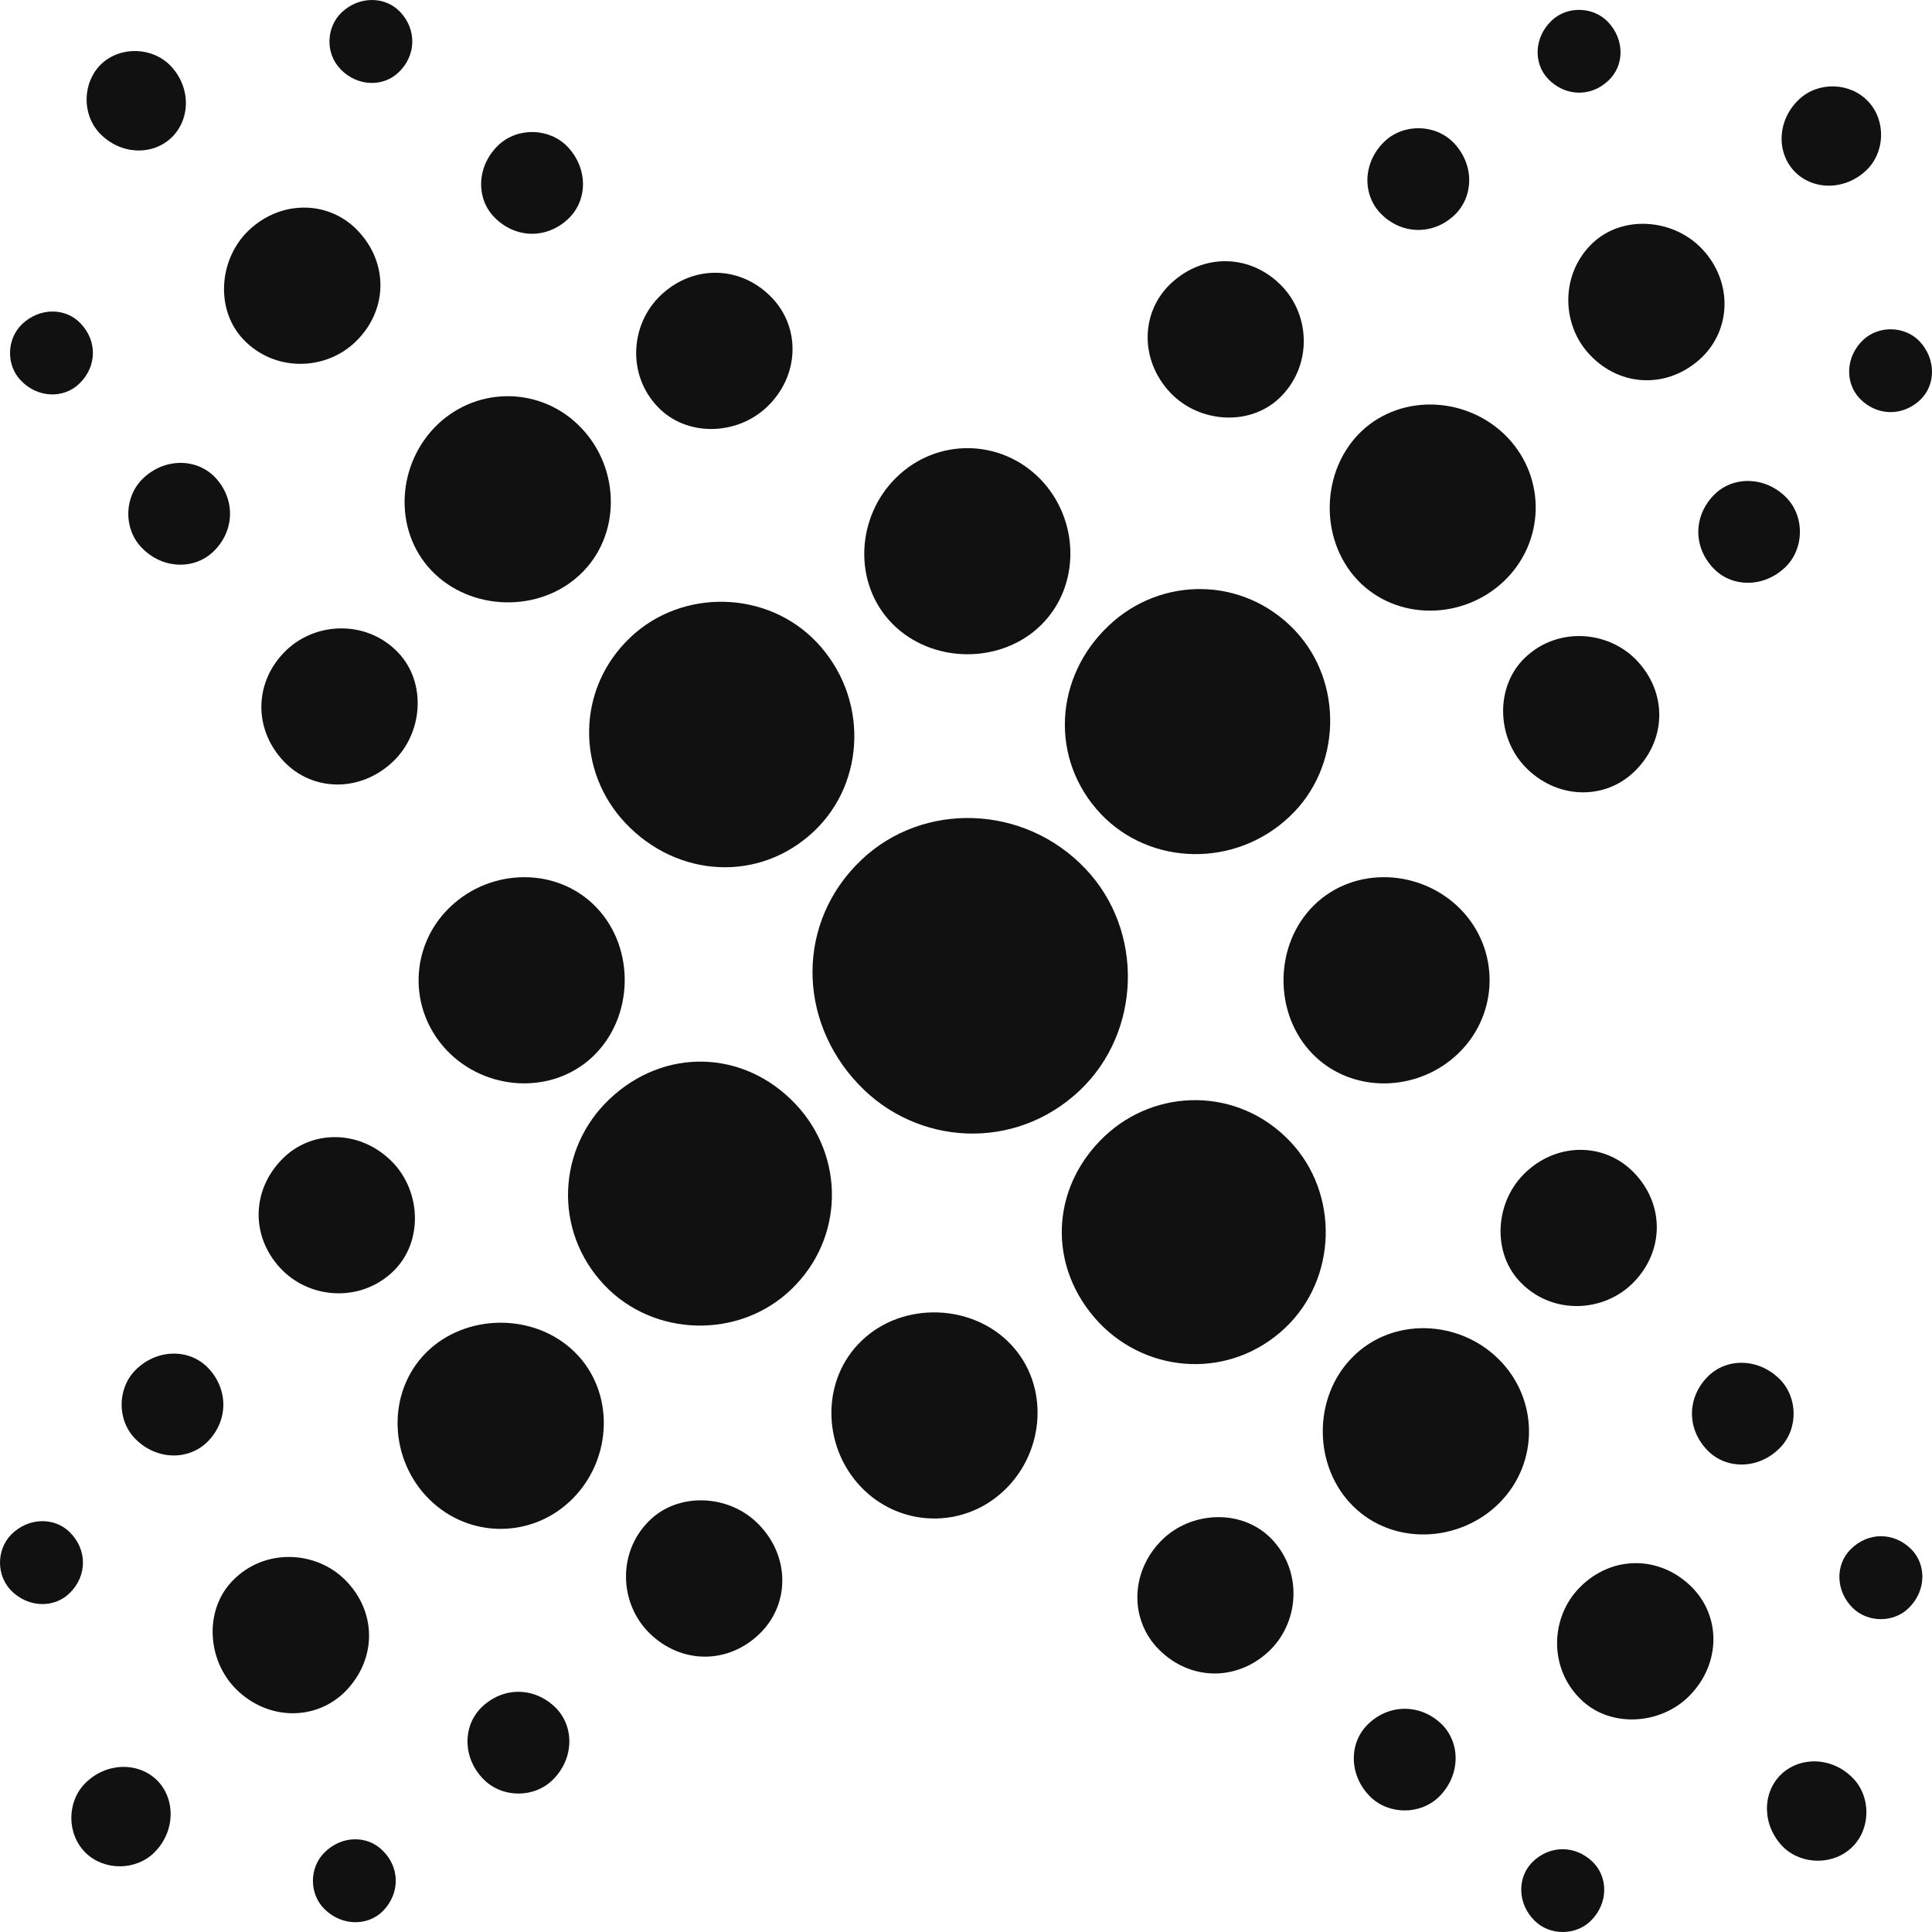 <svg width="90" height="90" viewBox="0 0 90 90" fill="none" xmlns="http://www.w3.org/2000/svg">
<path d="M37.931 38.713C35.388 41.128 31.555 40.901 29.142 38.349C26.852 35.94 26.827 32.095 29.37 29.686C31.793 27.396 35.746 27.497 38.041 29.915C40.457 32.459 40.345 36.418 37.931 38.713ZM59.879 61.849C57.339 64.258 53.5 64.03 51.199 61.616C48.795 59.07 48.897 55.368 51.438 52.947C53.852 50.657 57.691 50.635 60.1 53.175C62.396 55.595 62.294 59.553 59.879 61.849Z" fill="#111111"/>
<path d="M50.31 50.787C47.286 53.658 42.712 53.379 39.995 50.514C37.119 47.491 37.107 42.922 40.126 40.057C42.997 37.329 47.712 37.454 50.572 40.479C53.301 43.355 53.175 48.06 50.31 50.787Z" fill="#111111"/>
<path d="M27.613 49.221C25.711 51.022 22.613 50.828 20.804 48.92C18.995 47.006 19.078 44.038 20.989 42.232C22.894 40.421 25.987 40.376 27.795 42.284C29.607 44.191 29.524 47.41 27.613 49.221Z" fill="#111111"/>
<path d="M46.779 69.429C44.877 71.241 41.904 71.16 40.098 69.258C38.284 67.351 38.244 64.246 40.155 62.441C42.057 60.625 45.281 60.721 47.087 62.624C48.897 64.531 48.687 67.624 46.779 69.429Z" fill="#111111"/>
<path d="M23.006 10.098C22.166 9.215 22.203 7.728 23.219 6.76C24.108 5.917 25.594 5.951 26.443 6.84C27.409 7.865 27.372 9.34 26.475 10.189C25.463 11.157 23.977 11.117 23.006 10.098Z" fill="#111111"/>
<path d="M6.582 25.493C5.739 24.604 5.782 23.129 6.67 22.28C7.692 21.311 9.17 21.352 10.019 22.235C10.981 23.255 10.944 24.741 9.925 25.709C9.034 26.552 7.548 26.519 6.582 25.493Z" fill="#111111"/>
<path d="M0.964 17.718C0.275 16.995 0.309 15.788 1.029 15.099C1.861 14.307 3.071 14.335 3.758 15.07C4.547 15.896 4.512 17.098 3.681 17.884C2.96 18.573 1.75 18.55 0.964 17.718Z" fill="#111111"/>
<path d="M15.846 3.206C15.154 2.477 15.188 1.275 15.914 0.58C16.74 -0.206 17.95 -0.171 18.639 0.552C19.425 1.384 19.391 2.591 18.562 3.377C17.84 4.066 16.63 4.038 15.846 3.206Z" fill="#111111"/>
<path d="M4.643 6.207C3.797 5.313 3.84 3.826 4.723 2.978C5.612 2.141 7.104 2.181 7.955 3.075C8.909 4.083 8.87 5.575 7.981 6.418C7.092 7.261 5.606 7.216 4.643 6.207Z" fill="#111111"/>
<path d="M30.635 18.948C29.186 17.427 29.379 15.081 30.781 13.754C32.304 12.308 34.529 12.364 35.975 13.886C37.302 15.292 37.242 17.519 35.725 18.96C34.32 20.298 31.965 20.355 30.635 18.948Z" fill="#111111"/>
<path d="M13.22 35.467C11.776 33.946 11.836 31.712 13.357 30.271C14.758 28.951 17.11 28.883 18.557 30.409C19.881 31.811 19.702 34.163 18.301 35.484C16.775 36.93 14.548 36.873 13.22 35.467Z" fill="#111111"/>
<path d="M11.335 15.81C10.008 14.41 10.196 12.057 11.588 10.73C13.115 9.284 15.344 9.346 16.669 10.748C18.122 12.269 18.065 14.501 16.535 15.947C15.137 17.274 12.785 17.337 11.335 15.81Z" fill="#111111"/>
<path d="M20.09 26.569C18.29 24.667 18.492 21.579 20.395 19.762C22.312 17.951 25.285 18.036 27.087 19.945C28.898 21.847 28.943 24.946 27.03 26.757C25.121 28.569 21.904 28.479 20.09 26.569Z" fill="#111111"/>
<path d="M79.574 67.595C80.445 68.461 81.931 68.449 82.911 67.453C83.777 66.581 83.765 65.095 82.894 64.234C81.891 63.249 80.416 63.255 79.55 64.131C78.571 65.123 78.571 66.604 79.574 67.595Z" fill="#111111"/>
<path d="M63.831 83.697C64.709 84.557 66.189 84.551 67.056 83.68C68.046 82.677 68.035 81.197 67.169 80.329C66.167 79.35 64.675 79.362 63.694 80.353C62.829 81.225 62.841 82.712 63.831 83.697Z" fill="#111111"/>
<path d="M71.492 89.479C72.204 90.179 73.411 90.173 74.118 89.467C74.927 88.658 74.915 87.446 74.203 86.744C73.389 85.941 72.182 85.941 71.372 86.756C70.677 87.468 70.677 88.676 71.492 89.479Z" fill="#111111"/>
<path d="M86.311 74.908C87.023 75.603 88.237 75.603 88.937 74.886C89.746 74.076 89.735 72.864 89.028 72.163C88.214 71.354 87.001 71.365 86.198 72.185C85.497 72.892 85.497 74.105 86.311 74.908Z" fill="#111111"/>
<path d="M83.071 86.044C83.954 86.898 85.44 86.893 86.305 86.022C87.165 85.156 87.159 83.658 86.283 82.798C85.292 81.818 83.8 81.823 82.934 82.695C82.074 83.566 82.092 85.059 83.071 86.044Z" fill="#111111"/>
<path d="M70.883 59.786C72.369 61.267 74.722 61.125 76.077 59.758C77.557 58.266 77.546 56.039 76.054 54.564C74.676 53.203 72.45 53.214 70.974 54.707C69.618 56.079 69.504 58.437 70.883 59.786Z" fill="#111111"/>
<path d="M54.001 76.856C55.493 78.337 57.72 78.32 59.207 76.828C60.557 75.449 60.665 73.108 59.173 71.628C57.794 70.273 55.447 70.398 54.092 71.775C52.623 73.273 52.634 75.501 54.001 76.856Z" fill="#111111"/>
<path d="M73.622 79.147C74.989 80.507 77.347 80.365 78.697 78.999C80.183 77.496 80.166 75.273 78.794 73.918C77.302 72.443 75.068 72.448 73.594 73.946C72.232 75.312 72.124 77.677 73.622 79.147Z" fill="#111111"/>
<path d="M63.034 70.164C64.902 72.015 68.001 71.872 69.857 70.004C71.703 68.136 71.679 65.163 69.811 63.313C67.943 61.461 64.845 61.353 62.999 63.227C61.143 65.101 61.166 68.318 63.034 70.164Z" fill="#111111"/>
<path d="M48.487 29.127C50.367 27.286 50.287 24.183 48.453 22.309C46.608 20.429 43.641 20.396 41.761 22.236C39.879 24.07 39.719 27.162 41.556 29.043C43.396 30.922 46.619 30.96 48.487 29.127Z" fill="#111111"/>
<path d="M67.955 49.051C69.835 47.217 69.874 44.239 68.046 42.363C66.201 40.478 63.103 40.324 61.223 42.158C59.344 43.992 59.31 47.217 61.144 49.096C62.977 50.976 66.075 50.891 67.955 49.051Z" fill="#111111"/>
<path d="M51.29 37.927C48.881 35.381 49.102 31.543 51.654 29.139C54.069 26.849 57.908 26.826 60.323 29.367C62.601 31.782 62.499 35.747 60.084 38.03C57.544 40.444 53.591 40.336 51.29 37.927ZM28.155 59.866C25.748 57.326 25.976 53.487 28.391 51.203C30.931 48.789 34.647 48.885 37.054 51.426C39.346 53.841 39.369 57.685 36.829 60.094C34.408 62.39 30.449 62.287 28.155 59.866Z" fill="#111111"/>
<path d="M79.904 22.998C80.793 22.155 82.285 22.2 83.242 23.208C84.085 24.103 84.039 25.584 83.162 26.427C82.142 27.402 80.656 27.361 79.813 26.467C78.844 25.452 78.89 23.966 79.904 22.998Z" fill="#111111"/>
<path d="M64.504 6.583C65.392 5.74 66.885 5.774 67.728 6.663C68.696 7.683 68.651 9.157 67.762 10.013C66.748 10.981 65.256 10.935 64.293 9.921C63.45 9.02 63.49 7.546 64.504 6.583Z" fill="#111111"/>
<path d="M72.284 0.956C73.007 0.267 74.22 0.301 74.909 1.024C75.695 1.856 75.667 3.058 74.932 3.747C74.112 4.539 72.904 4.499 72.113 3.673C71.424 2.944 71.458 1.742 72.284 0.956Z" fill="#111111"/>
<path d="M86.796 15.833C87.525 15.149 88.733 15.179 89.422 15.901C90.202 16.733 90.174 17.946 89.45 18.63C88.618 19.415 87.411 19.382 86.625 18.556C85.941 17.832 85.965 16.619 86.796 15.833Z" fill="#111111"/>
<path d="M83.8 4.636C84.689 3.787 86.175 3.827 87.019 4.716C87.868 5.605 87.822 7.097 86.933 7.94C85.919 8.897 84.427 8.863 83.584 7.974C82.746 7.09 82.786 5.598 83.8 4.636Z" fill="#111111"/>
<path d="M71.053 30.625C72.568 29.184 74.926 29.372 76.253 30.773C77.693 32.294 77.637 34.515 76.11 35.967C74.714 37.294 72.487 37.232 71.035 35.71C69.709 34.316 69.652 31.951 71.053 30.625Z" fill="#111111"/>
<path d="M54.536 13.213C56.057 11.773 58.284 11.823 59.736 13.35C61.063 14.751 61.12 17.098 59.593 18.55C58.193 19.877 55.846 19.695 54.519 18.294C53.078 16.767 53.135 14.54 54.536 13.213Z" fill="#111111"/>
<path d="M74.185 11.327C75.592 9.995 77.945 10.188 79.278 11.584C80.724 13.105 80.656 15.337 79.26 16.665C77.728 18.111 75.501 18.06 74.06 16.528C72.733 15.132 72.671 12.774 74.185 11.327Z" fill="#111111"/>
<path d="M63.426 20.087C65.334 18.288 68.427 18.487 70.238 20.39C72.044 22.304 71.958 25.271 70.055 27.077C68.147 28.89 65.054 28.933 63.243 27.025C61.439 25.116 61.524 21.899 63.426 20.087Z" fill="#111111"/>
<path d="M22.405 79.562C21.539 80.439 21.553 81.926 22.545 82.906C23.422 83.772 24.909 83.766 25.772 82.889C26.76 81.892 26.749 80.406 25.877 79.544C24.88 78.564 23.399 78.564 22.405 79.562Z" fill="#111111"/>
<path d="M6.303 63.83C5.449 64.702 5.449 66.188 6.325 67.049C7.325 68.039 8.805 68.028 9.674 67.156C10.659 66.16 10.642 64.673 9.654 63.682C8.778 62.816 7.292 62.834 6.303 63.83Z" fill="#111111"/>
<path d="M0.522 71.485C-0.178 72.203 -0.173 73.404 0.534 74.11C1.351 74.92 2.564 74.908 3.262 74.196C4.074 73.387 4.062 72.175 3.245 71.371C2.536 70.671 1.325 70.677 0.522 71.485Z" fill="#111111"/>
<path d="M15.1 86.312C14.399 87.024 14.402 88.226 15.114 88.932C15.926 89.735 17.136 89.73 17.839 89.023C18.639 88.203 18.639 86.996 17.819 86.199C17.111 85.491 15.903 85.491 15.1 86.312Z" fill="#111111"/>
<path d="M3.963 83.076C3.106 83.948 3.106 85.434 3.983 86.305C4.851 87.159 6.343 87.154 7.209 86.277C8.18 85.286 8.177 83.794 7.312 82.928C6.437 82.074 4.948 82.086 3.963 83.076Z" fill="#111111"/>
<path d="M30.216 70.87C28.738 72.362 28.875 74.715 30.245 76.07C31.745 77.55 33.97 77.54 35.445 76.047C36.806 74.669 36.792 72.443 35.297 70.967C33.929 69.605 31.569 69.497 30.216 70.87Z" fill="#111111"/>
<path d="M13.147 53.994C11.669 55.492 11.686 57.719 13.175 59.194C14.553 60.549 16.9 60.658 18.375 59.166C19.73 57.793 19.605 55.44 18.232 54.085C16.738 52.61 14.502 52.621 13.147 53.994Z" fill="#111111"/>
<path d="M10.86 73.609C9.496 74.982 9.638 77.34 11.006 78.695C12.501 80.171 14.728 80.159 16.087 78.793C17.57 77.284 17.559 75.062 16.061 73.581C14.69 72.231 12.332 72.117 10.86 73.609Z" fill="#111111"/>
<path d="M19.833 63.027C17.988 64.901 18.13 68 19.998 69.844C21.869 71.7 24.845 71.672 26.685 69.804C28.536 67.936 28.647 64.838 26.779 62.992C24.905 61.142 21.684 61.165 19.833 63.027Z" fill="#111111"/>
</svg>

